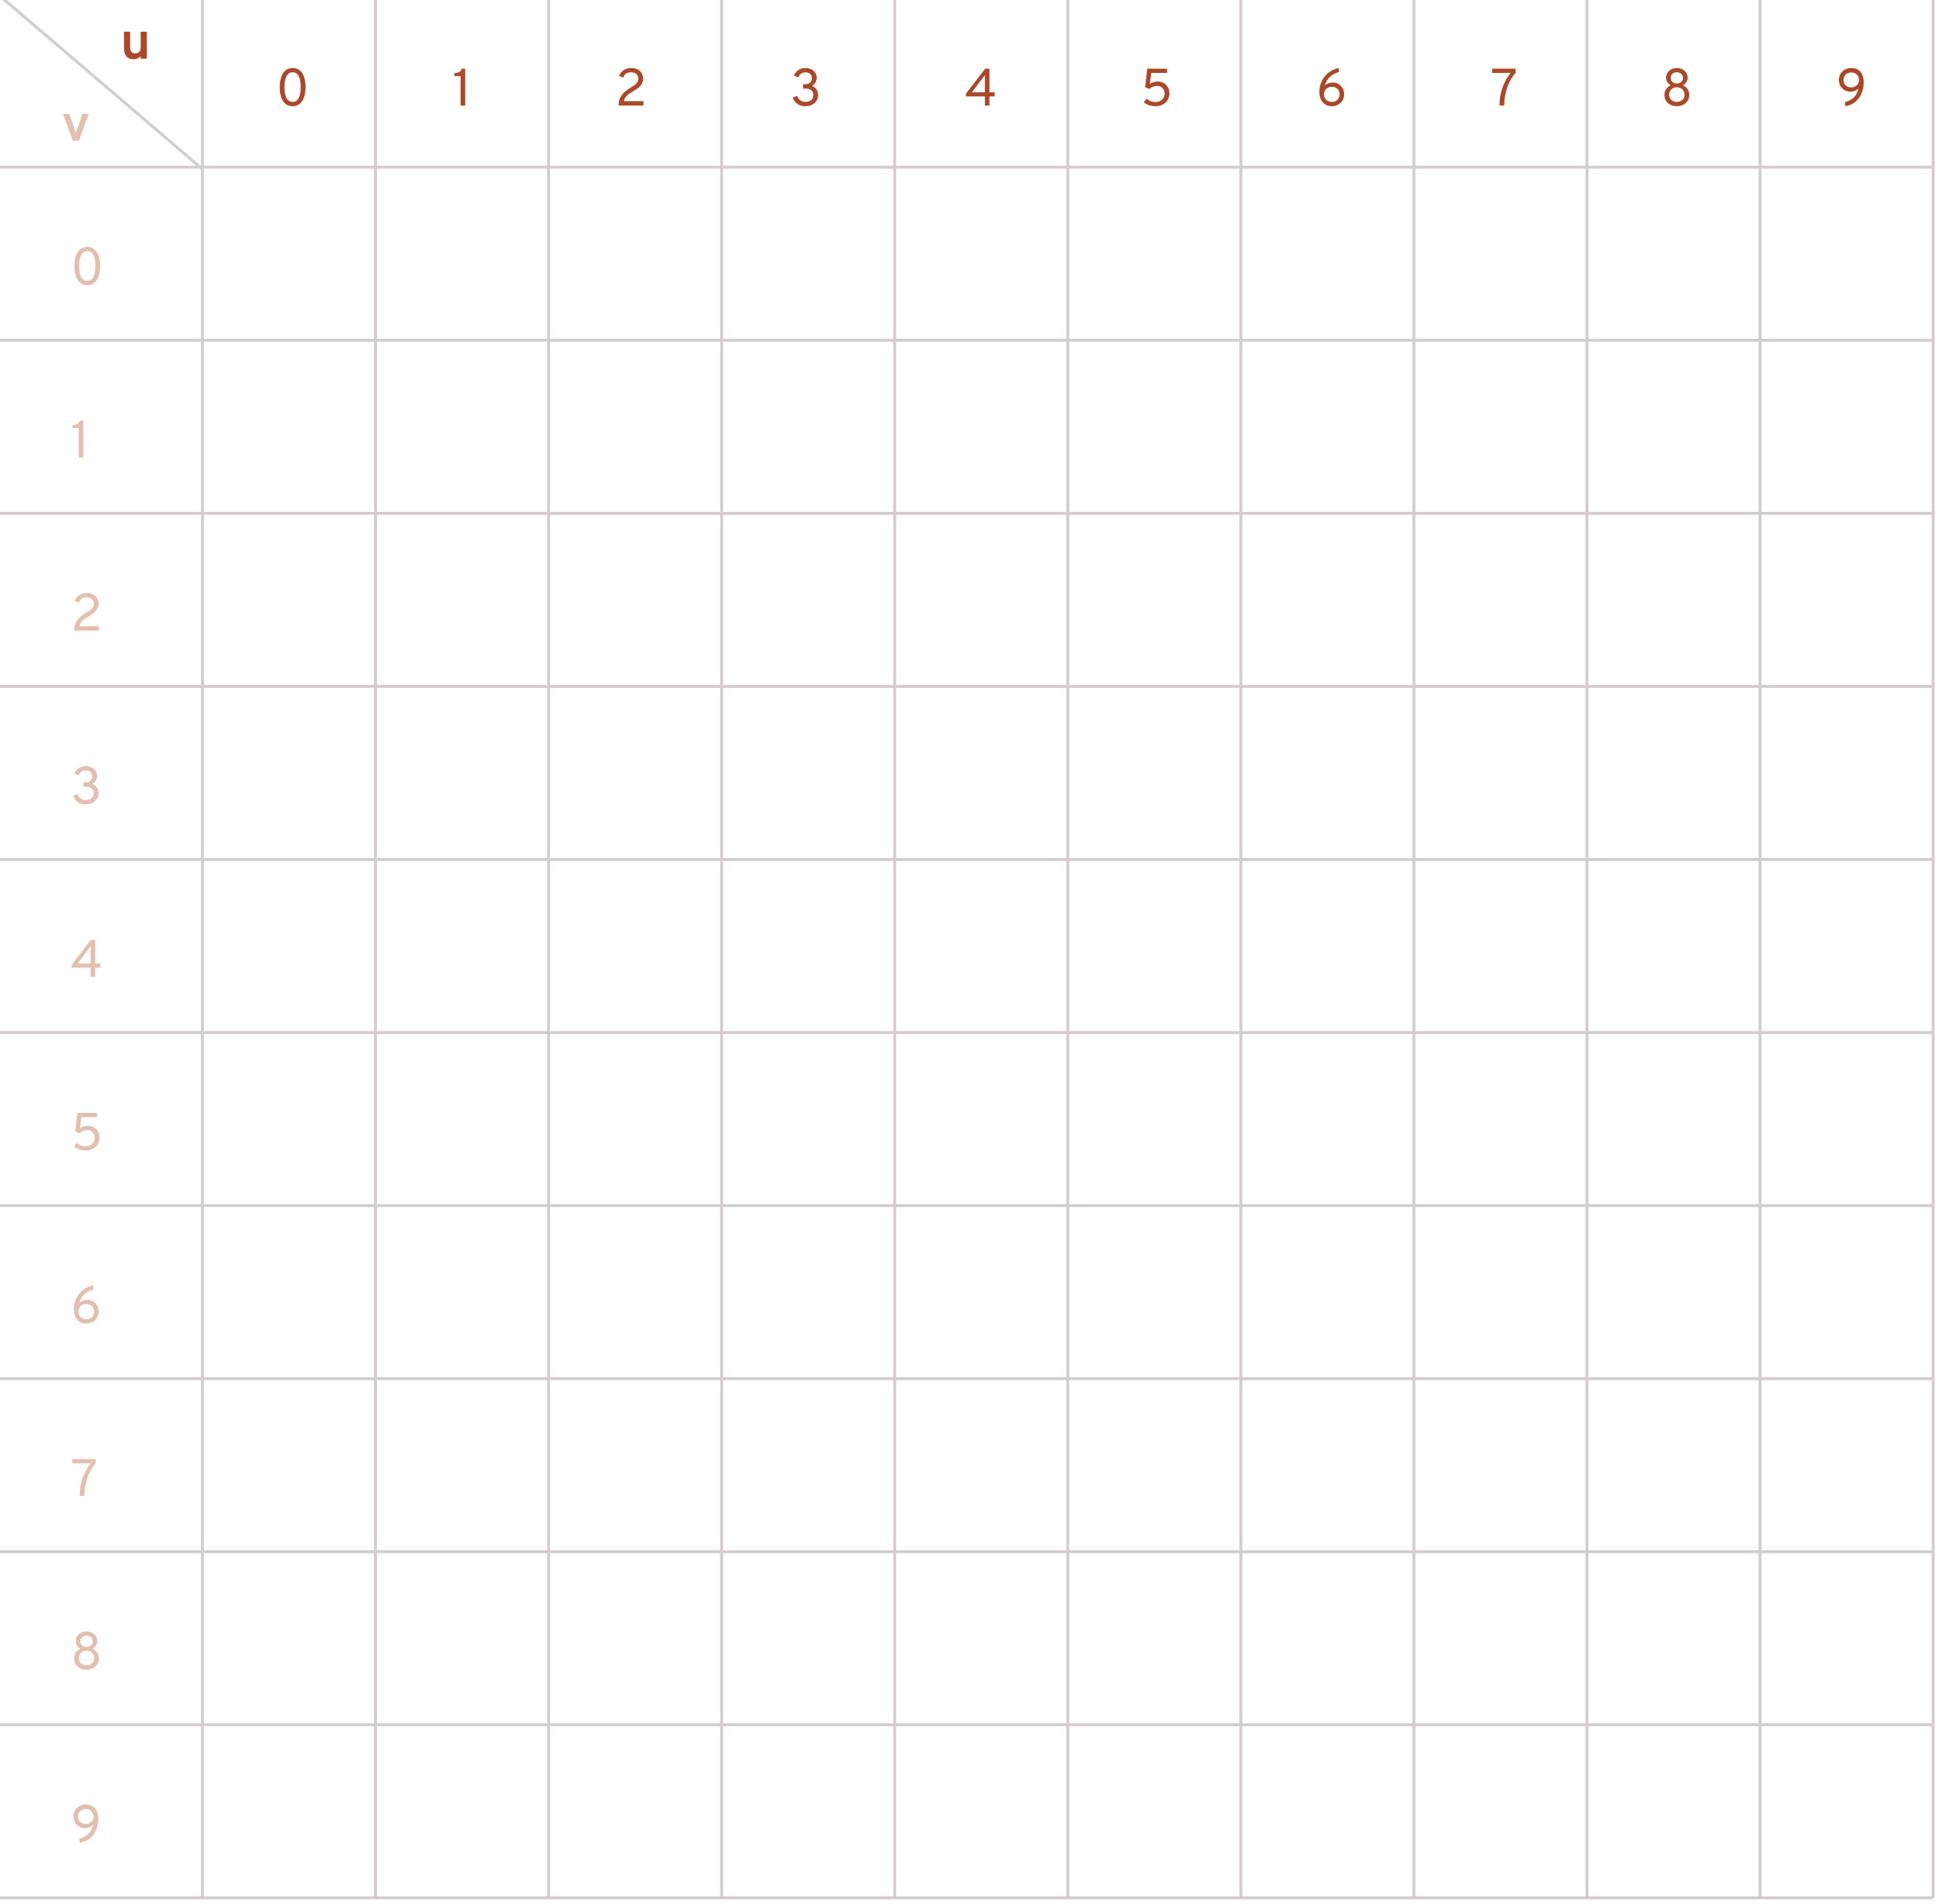 <svg width="661" height="649" viewBox="0 0 661 649" fill="none" xmlns="http://www.w3.org/2000/svg">
<g clip-path="url(#clip0)">
<path d="M69 0V647" stroke="#D5CCCC"/>
<path d="M187 0V647" stroke="#D5CCCC"/>
<path d="M305 0V647" stroke="#D5CCCC"/>
<path d="M423 0V647" stroke="#D5CCCC"/>
<path d="M541 0V647" stroke="#D5CCCC"/>
<path d="M128 0V647" stroke="#D5CCCC"/>
<path d="M246 0V647" stroke="#D5CCCC"/>
<path d="M364 0V647" stroke="#D5CCCC"/>
<path d="M482 0V647" stroke="#D5CCCC"/>
<path d="M600 0V647" stroke="#D5CCCC"/>
<path d="M659 0V647" stroke="#D5CCCC"/>
<path d="M659 57L3.8743e-06 57" stroke="#D5CCCC"/>
<path d="M659 175L3.8743e-06 175" stroke="#D5CCCC"/>
<path d="M659 293L3.8743e-06 293" stroke="#D5CCCC"/>
<path d="M659 411L3.8743e-06 411" stroke="#D5CCCC"/>
<path d="M659 529L3.8743e-06 529" stroke="#D5CCCC"/>
<path d="M659 116L3.8743e-06 116" stroke="#D5CCCC"/>
<path d="M659 234L3.8743e-06 234" stroke="#D5CCCC"/>
<path d="M659 352L3.8743e-06 352" stroke="#D5CCCC"/>
<path d="M659 470L3.8743e-06 470" stroke="#D5CCCC"/>
<path d="M659 588L3.8743e-06 588" stroke="#D5CCCC"/>
<path d="M659 647L3.8743e-06 647" stroke="#D5CCCC"/>
<path d="M99.76 36.216C103.27 36.216 104.17 32.472 104.17 29.7C104.17 26.604 103.144 23.184 99.76 23.184C96.214 23.184 95.35 26.928 95.35 29.7C95.35 32.832 96.376 36.216 99.76 36.216ZM99.76 34.74C97.546 34.74 96.97 32.184 96.97 29.7C96.97 27.45 97.456 24.642 99.76 24.642C101.956 24.642 102.514 27.216 102.514 29.7C102.514 31.95 102.046 34.74 99.76 34.74ZM157.018 36H158.584V23.4H157.45C157.072 24.534 156.154 24.894 154.912 24.894V25.956H157.018V36ZM210.864 36H219.342V34.47H212.682C212.97 33.012 214.194 32.076 215.742 31.176C217.596 30.078 219.234 29.034 219.234 26.82C219.234 24.66 217.722 23.184 215.202 23.184C213.114 23.184 211.548 24.318 211.062 25.866L212.466 26.496C212.826 25.38 213.6 24.642 215.148 24.642C216.66 24.642 217.614 25.578 217.614 26.784C217.614 28.206 216.372 29.034 215.04 29.844C212.97 31.05 210.864 32.688 210.864 36ZM274.559 36.216C276.971 36.216 278.897 34.74 278.897 32.418C278.897 30.87 278.087 29.79 276.791 29.268C277.835 28.728 278.411 27.666 278.411 26.532C278.411 24.606 276.809 23.184 274.613 23.184C272.543 23.184 271.211 24.354 270.653 25.794L272.111 26.352C272.489 25.542 273.227 24.66 274.613 24.66C275.873 24.66 276.773 25.434 276.773 26.712C276.773 27.9 275.891 28.71 274.559 28.71H273.749V30.186H274.649C276.413 30.186 277.259 31.14 277.259 32.472C277.259 34.02 276.035 34.722 274.559 34.722C273.281 34.722 272.309 34.128 271.715 32.688L270.257 33.282C270.905 34.992 272.219 36.216 274.559 36.216ZM335.74 36H337.306V32.868H339.088V31.464H337.306V23.4H335.83L329.296 31.932V32.868H335.74V36ZM335.74 31.464H331.348L335.74 25.614V31.464ZM393.96 36.216C396.822 36.216 398.658 34.236 398.658 31.842C398.658 29.61 397.092 27.792 394.626 27.792C393.6 27.792 392.628 28.134 391.98 28.656L392.466 24.858H397.83V23.4H391.098L390.36 29.772L391.908 30.312C392.394 29.772 393.258 29.286 394.446 29.286C395.994 29.286 397.02 30.366 397.02 31.95C397.02 33.534 395.742 34.776 393.942 34.776C392.394 34.776 391.566 34.236 390.864 33.624L389.928 34.83C390.54 35.478 391.926 36.216 393.96 36.216ZM454.034 36.216C456.428 36.216 458.228 34.488 458.228 32.094C458.228 29.916 456.59 28.134 454.412 28.134C453.17 28.134 452.198 28.548 451.658 29.16C452.18 26.856 454.196 25.092 456.428 24.57V23.184C452.234 24.048 449.768 27.45 449.768 31.338C449.768 34.092 451.19 36.216 454.034 36.216ZM454.016 34.74C452.504 34.74 451.352 33.714 451.352 32.184C451.352 30.618 452.468 29.592 454.016 29.592C455.6 29.592 456.662 30.618 456.662 32.184C456.662 33.714 455.582 34.74 454.016 34.74ZM511.184 36H512.786C512.804 33.048 513.506 28.476 516.674 24.822V23.4H508.664V24.858H514.928C512.21 28.476 511.22 31.878 511.184 36ZM571.625 36.216C574.127 36.216 575.873 34.578 575.873 32.382C575.873 30.816 574.991 29.628 573.695 29.07C574.757 28.548 575.315 27.594 575.315 26.46C575.315 24.642 573.803 23.184 571.625 23.184C569.465 23.184 567.953 24.642 567.953 26.46C567.953 27.594 568.529 28.548 569.555 29.07C568.295 29.61 567.395 30.816 567.395 32.382C567.395 34.578 569.141 36.216 571.625 36.216ZM571.625 28.44C570.365 28.44 569.537 27.63 569.537 26.586C569.537 25.398 570.419 24.642 571.625 24.642C572.849 24.642 573.731 25.398 573.731 26.586C573.731 27.63 572.885 28.44 571.625 28.44ZM571.625 34.74C570.113 34.74 569.015 33.786 569.015 32.256C569.015 30.906 570.077 29.754 571.625 29.754C573.173 29.754 574.253 30.906 574.253 32.256C574.253 33.786 573.137 34.74 571.625 34.74ZM628.967 36.216C633.017 35.64 635.339 32.202 635.339 28.062C635.339 25.29 634.007 23.184 631.145 23.184C628.679 23.184 626.861 24.912 626.861 27.288C626.861 29.556 628.535 31.248 630.731 31.248C632.009 31.248 632.981 30.78 633.485 30.168C633.053 32.76 631.145 34.362 628.967 34.758V36.216ZM631.091 29.79C629.471 29.79 628.463 28.764 628.463 27.216C628.463 25.758 629.525 24.696 631.091 24.696C632.603 24.696 633.719 25.758 633.719 27.216C633.719 28.746 632.639 29.79 631.091 29.79Z" fill="#AA492A"/>
<path d="M29.76 97.216C33.27 97.216 34.17 93.472 34.17 90.7C34.17 87.604 33.144 84.184 29.76 84.184C26.214 84.184 25.35 87.928 25.35 90.7C25.35 93.832 26.376 97.216 29.76 97.216ZM29.76 95.74C27.546 95.74 26.97 93.184 26.97 90.7C26.97 88.45 27.456 85.642 29.76 85.642C31.956 85.642 32.514 88.216 32.514 90.7C32.514 92.95 32.046 95.74 29.76 95.74ZM26.826 156H28.392V143.4H27.258C26.88 144.534 25.962 144.894 24.72 144.894V145.956H26.826V156ZM25.26 215H33.738V213.47H27.078C27.366 212.012 28.59 211.076 30.138 210.176C31.992 209.078 33.63 208.034 33.63 205.82C33.63 203.66 32.118 202.184 29.598 202.184C27.51 202.184 25.944 203.318 25.458 204.866L26.862 205.496C27.222 204.38 27.996 203.642 29.544 203.642C31.056 203.642 32.01 204.578 32.01 205.784C32.01 207.206 30.768 208.034 29.436 208.844C27.366 210.05 25.26 211.688 25.26 215ZM29.238 274.216C31.65 274.216 33.576 272.74 33.576 270.418C33.576 268.87 32.766 267.79 31.47 267.268C32.514 266.728 33.09 265.666 33.09 264.532C33.09 262.606 31.488 261.184 29.292 261.184C27.222 261.184 25.89 262.354 25.332 263.794L26.79 264.352C27.168 263.542 27.906 262.66 29.292 262.66C30.552 262.66 31.452 263.434 31.452 264.712C31.452 265.9 30.57 266.71 29.238 266.71H28.428V268.186H29.328C31.092 268.186 31.938 269.14 31.938 270.472C31.938 272.02 30.714 272.722 29.238 272.722C27.96 272.722 26.988 272.128 26.394 270.688L24.936 271.282C25.584 272.992 26.898 274.216 29.238 274.216ZM30.894 333H32.46V329.868H34.242V328.464H32.46V320.4H30.984L24.45 328.932V329.868H30.894V333ZM30.894 328.464H26.502L30.894 322.614V328.464ZM29.238 392.216C32.1 392.216 33.936 390.236 33.936 387.842C33.936 385.61 32.37 383.792 29.904 383.792C28.878 383.792 27.906 384.134 27.258 384.656L27.744 380.858H33.108V379.4H26.376L25.638 385.772L27.186 386.312C27.672 385.772 28.536 385.286 29.724 385.286C31.272 385.286 32.298 386.366 32.298 387.95C32.298 389.534 31.02 390.776 29.22 390.776C27.672 390.776 26.844 390.236 26.142 389.624L25.206 390.83C25.818 391.478 27.204 392.216 29.238 392.216ZM29.436 451.216C31.83 451.216 33.63 449.488 33.63 447.094C33.63 444.916 31.992 443.134 29.814 443.134C28.572 443.134 27.6 443.548 27.06 444.16C27.582 441.856 29.598 440.092 31.83 439.57V438.184C27.636 439.048 25.17 442.45 25.17 446.338C25.17 449.092 26.592 451.216 29.436 451.216ZM29.418 449.74C27.906 449.74 26.754 448.714 26.754 447.184C26.754 445.618 27.87 444.592 29.418 444.592C31.002 444.592 32.064 445.618 32.064 447.184C32.064 448.714 30.984 449.74 29.418 449.74ZM27.15 510H28.752C28.77 507.048 29.472 502.476 32.64 498.822V497.4H24.63V498.858H30.894C28.176 502.476 27.186 505.878 27.15 510ZM29.49 569.216C31.992 569.216 33.738 567.578 33.738 565.382C33.738 563.816 32.856 562.628 31.56 562.07C32.622 561.548 33.18 560.594 33.18 559.46C33.18 557.642 31.668 556.184 29.49 556.184C27.33 556.184 25.818 557.642 25.818 559.46C25.818 560.594 26.394 561.548 27.42 562.07C26.16 562.61 25.26 563.816 25.26 565.382C25.26 567.578 27.006 569.216 29.49 569.216ZM29.49 561.44C28.23 561.44 27.402 560.63 27.402 559.586C27.402 558.398 28.284 557.642 29.49 557.642C30.714 557.642 31.596 558.398 31.596 559.586C31.596 560.63 30.75 561.44 29.49 561.44ZM29.49 567.74C27.978 567.74 26.88 566.786 26.88 565.256C26.88 563.906 27.942 562.754 29.49 562.754C31.038 562.754 32.118 563.906 32.118 565.256C32.118 566.786 31.002 567.74 29.49 567.74ZM27.132 628.216C31.182 627.64 33.504 624.202 33.504 620.062C33.504 617.29 32.172 615.184 29.31 615.184C26.844 615.184 25.026 616.912 25.026 619.288C25.026 621.556 26.7 623.248 28.896 623.248C30.174 623.248 31.146 622.78 31.65 622.168C31.218 624.76 29.31 626.362 27.132 626.758V628.216ZM29.256 621.79C27.636 621.79 26.628 620.764 26.628 619.216C26.628 617.758 27.69 616.696 29.256 616.696C30.768 616.696 31.884 617.758 31.884 619.216C31.884 620.746 30.804 621.79 29.256 621.79Z" fill="#E3BFB0"/>
<path d="M47.948 20H50.054V10.802H47.948V16.094C47.948 17.624 47.21 18.2 46.094 18.2C45.014 18.2 44.366 17.57 44.366 16.058V10.802H42.26V16.436C42.26 19.244 43.79 20.216 45.536 20.216C46.562 20.216 47.372 19.856 47.948 19.118V20Z" fill="#AA492A"/>
<path d="M24.816 48H26.904L30.27 38.802H28.128L26.13 44.544C26.022 44.832 25.95 45.084 25.878 45.372C25.806 45.084 25.716 44.832 25.626 44.544L23.592 38.802H21.45L24.816 48Z" fill="#E3BFB0"/>
<line x1="68.675" y1="57.38" x2="-0.325" y2="-1.62" stroke="#D5CCCC"/>
</g>
<defs>
<clipPath id="clip0">
<rect width="661" height="649" fill="white"/>
</clipPath>
</defs>
</svg>
